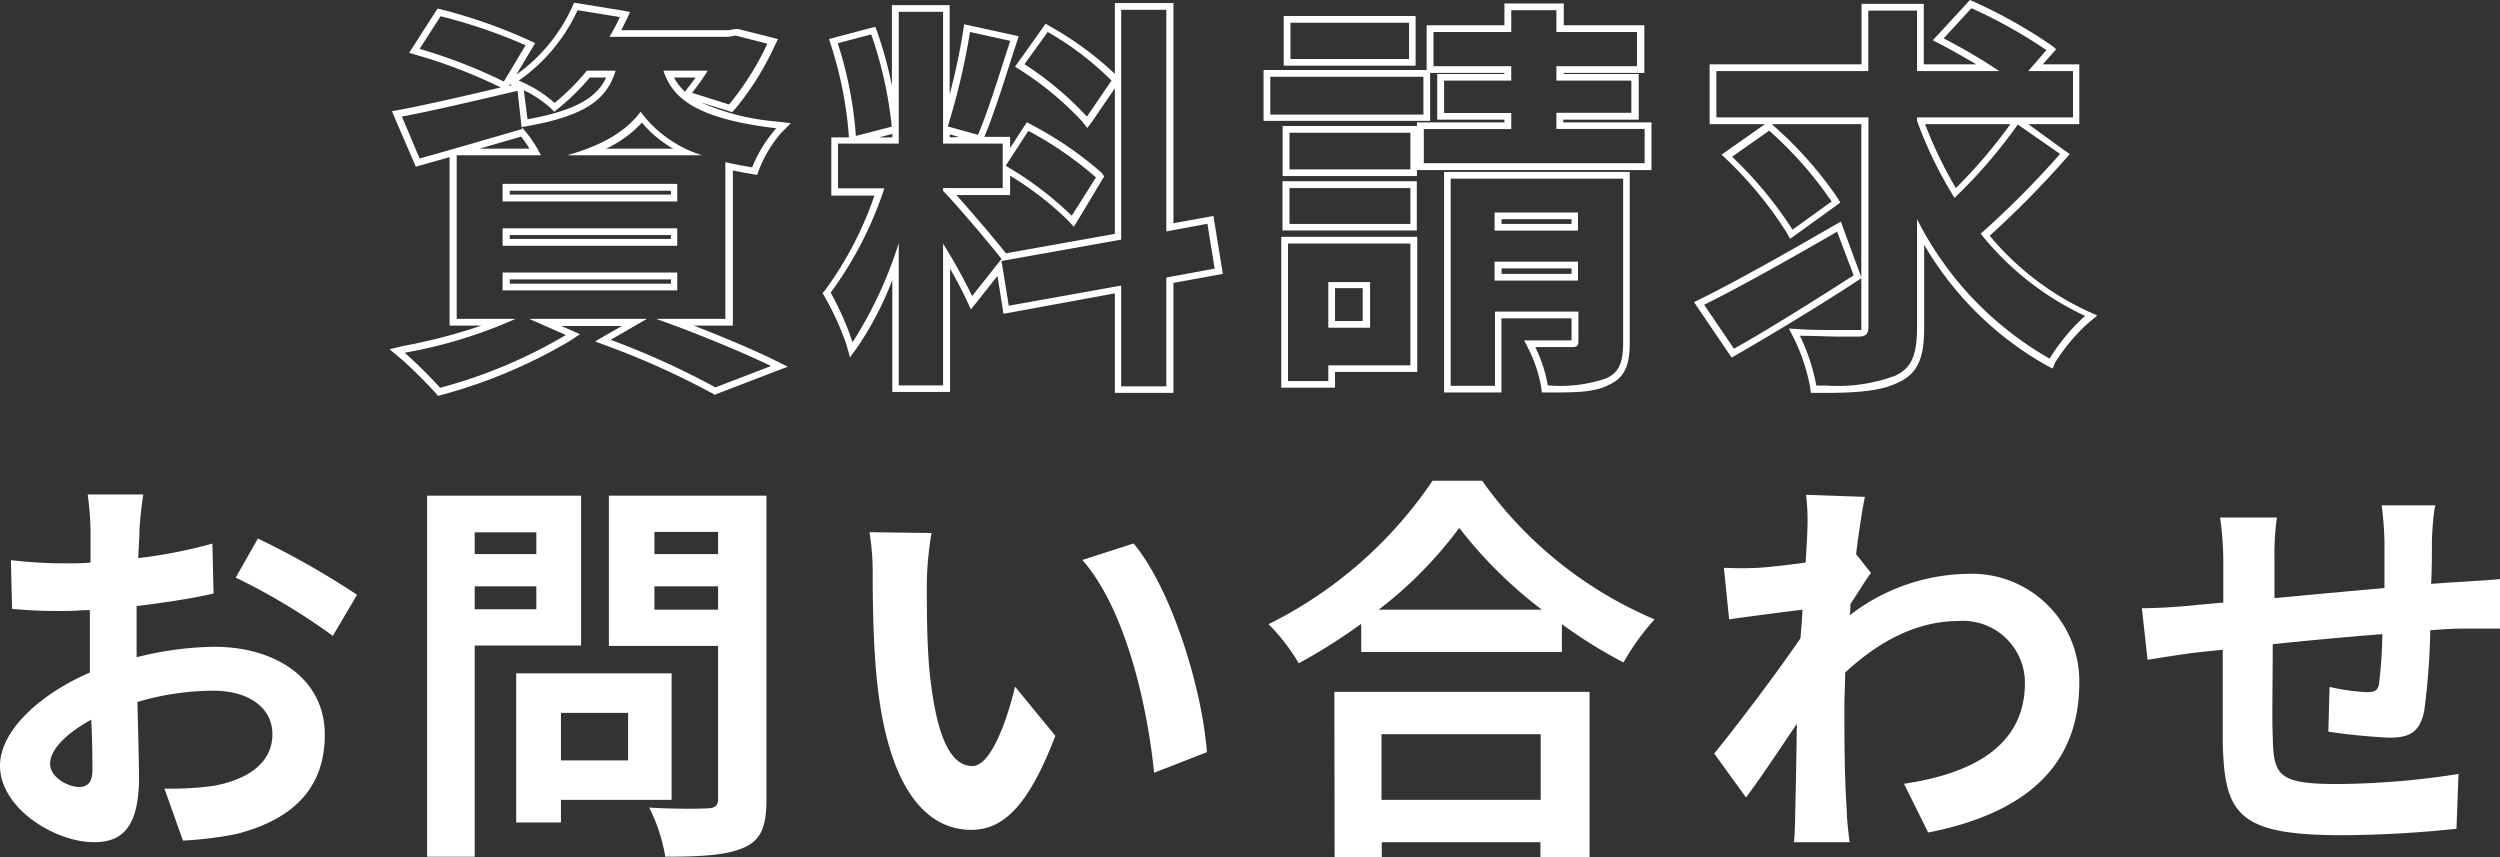 <svg viewBox="0 0 186.12 63.81" xmlns="http://www.w3.org/2000/svg"><rect x="0" y="0" width="186.12" height="63.81" fill="#333333" stroke="none"/><g fill="#fff"><path d="m10.38 39.42c0 .66-.06 1.38-.09 2.13a36.74 36.74 0 0 0 5.52-1.08l.09 3.72c-1.71.39-3.78.69-5.73.93v2.7 1.11a24.86 24.86 0 0 1 5.76-.78c4.62 0 8.25 2.4 8.25 6.54 0 3.54-1.86 6.21-6.63 7.41a27.47 27.47 0 0 1 -3.93.48l-1.38-3.87a23.1 23.1 0 0 0 3.69-.21c2.43-.45 4.35-1.65 4.35-3.84 0-2-1.8-3.24-4.41-3.24a20.23 20.23 0 0 0 -5.64.84c.06 2.37.12 4.71.12 5.73-.03 3.72-1.35 4.71-3.35 4.71-2.91 0-7-2.52-7-5.7 0-2.61 3-5.34 6.69-6.93 0-.72 0-1.44 0-2.13v-2.52c-.57 0-1.11.06-1.59.06a36.78 36.78 0 0 1 -4.2-.15l-.09-3.63a33.27 33.27 0 0 0 4.19.24c.54 0 1.14 0 1.74-.06 0-1.05 0-1.92 0-2.43a24.14 24.14 0 0 0 -.21-2.64h4.14c-.11.54-.23 1.83-.29 2.61zm-4.5 19.17c.54 0 1-.24 1-1.26 0-.75 0-2.13-.09-3.75-1.83 1-3.06 2.22-3.06 3.27s1.37 1.74 2.15 1.74zm20.7-14.31-1.8 3.06a47.73 47.73 0 0 0 -7.23-4.34l1.65-2.91a62.69 62.69 0 0 1 7.38 4.19z"/><path d="m35.34 48.06v15.72h-3.54v-26.88h11.46v11.16zm0-8.43v1.62h4.59v-1.62zm4.59 5.73v-1.71h-4.59v1.71zm1.83 14.19v1.68h-3.33v-11.1h11.57v9.42zm0-6.48v3.54h5v-3.54zm15.3 6.45c0 2-.39 3-1.65 3.57s-3.12.69-5.88.69a12.77 12.77 0 0 0 -1.2-3.66c1.74.12 3.78.09 4.35.06s.78-.18.78-.72v-11.37h-8.13v-11.19h11.73zm-8.34-19.92v1.65h4.74v-1.65zm4.74 5.79v-1.74h-4.74v1.74z"/><path d="m69 43.38c0 1.95 0 4.2.18 6.36.42 4.32 1.32 7.29 3.21 7.29 1.41 0 2.61-3.51 3.18-5.91l3 3.66c-2 5.22-3.87 7-6.27 7-3.3 0-6.15-3-7-11-.3-2.76-.33-6.27-.33-8.1a18.24 18.24 0 0 0 -.24-3.06l4.62.06a24.27 24.27 0 0 0 -.35 3.7zm20.85 12.62-3.93 1.53c-.48-4.83-2.07-12.12-5.34-15.84l3.81-1.23c2.85 3.4 5.13 10.9 5.46 15.54z"/><path d="m110.34 35.79a30.14 30.14 0 0 0 12.84 10.32 17.44 17.44 0 0 0 -2.31 3.21 36 36 0 0 1 -4.59-2.85v2.07h-14.94v-2.1a41.8 41.8 0 0 1 -4.65 2.94 14.57 14.57 0 0 0 -2.25-2.91 31.76 31.76 0 0 0 12.21-10.68zm-11 15.72h19v12.3h-3.66v-1.11h-11.81v1.11h-3.51zm15.45-6.12a32.86 32.86 0 0 1 -6.15-6.09 30.65 30.65 0 0 1 -6 6.09zm-11.94 9.27v4.89h11.85v-4.89z"/><path d="m134.46 36.84 4.38.15c-.18.84-.42 2.37-.66 4.26l1.11 1.41c-.42.54-1 1.53-1.53 2.31 0 .27 0 .57-.06.84a14.73 14.73 0 0 1 8.82-3.09 8 8 0 0 1 8.28 8.1c0 6.06-3.81 9.69-11.25 11.16l-1.8-3.63c5.28-.78 9.06-2.94 9-7.62a4.61 4.61 0 0 0 -4.89-4.5c-3.18 0-6 1.53-8.49 3.84 0 .87-.06 1.74-.06 2.52 0 2.46 0 5 .18 7.8 0 .54.12 1.62.21 2.31h-4.14c.06-.66.09-1.74.09-2.22.06-2.34.09-4.08.12-6.6-1.26 1.89-2.73 4.08-3.78 5.49l-2.37-3.27c1.71-2.1 4.71-6.06 6.42-8.58.06-.69.12-1.41.15-2.13-1.47.18-3.78.48-5.46.72l-.39-3.84a25.78 25.78 0 0 0 2.61 0c.87-.06 2.19-.21 3.48-.39.06-1.14.12-2 .12-2.31a16.56 16.56 0 0 0 -.09-2.73z"/><path d="m181.05 40.23c0 1.17 0 2.25-.06 3.24.81-.06 1.56-.12 2.25-.15.84-.06 2-.12 2.88-.21v3.69c-.51 0-2.1 0-2.88 0s-1.44.06-2.31.12a52.63 52.63 0 0 1 -.45 6c-.33 1.59-1.08 2-2.61 2a45.41 45.41 0 0 1 -4.53-.45l.09-3.33a15.89 15.89 0 0 0 2.76.39c.6 0 .87-.12.93-.69a33.05 33.05 0 0 0 .24-3.63c-2.67.21-5.61.48-8.16.75 0 2.76-.06 5.52 0 6.81.06 2.94.33 3.6 4.83 3.6a60.44 60.44 0 0 0 9-.75l-.15 4.08a84.87 84.87 0 0 1 -8.55.48c-7.77 0-8.7-1.62-8.85-6.81 0-1.29 0-4.2 0-7l-2 .21c-1 .12-2.82.42-3.6.54l-.42-3.84c.87 0 2.25-.06 3.78-.21.54-.06 1.32-.12 2.28-.21v-3a23.17 23.17 0 0 0 -.24-3.33h4.23a19.87 19.87 0 0 0 -.18 3.12v2.88c2.55-.24 5.46-.51 8.19-.75v-3.4a25.24 25.24 0 0 0 -.21-2.76h4c-.14.48-.23 1.8-.26 2.61z"/><path d="m43 .76 3.15.51a13.78 13.78 0 0 1 -.78 1.47h8.85l.54-.09 2.37.6a21.29 21.29 0 0 1 -2.85 4.53l-2.76-.87a17.08 17.08 0 0 0 1.17-1.65h-3.3c.66 2 2.34 3.57 8.4 4.29a10 10 0 0 0 -1.79 2.91c-.72-.12-1.38-.24-2-.39v11.67h-5.15c3.06 1.08 6.51 2.52 8.55 3.51l-4.14 1.59a59.15 59.15 0 0 0 -7.8-3.54l2.7-1.56h-8.76l2.73 1.2a37.17 37.17 0 0 1 -9.36 3.93 36.18 36.18 0 0 0 -2.64-2.61 35.23 35.23 0 0 0 8.25-2.52h-4.38v-12.18h6.27a9 9 0 0 0 -1.41-2.07v.12c-2.58.75-5.37 1.56-7.62 2.19l-1.32-3.12c2.22-.42 5.43-1.17 8.61-1.92l.3 2.7c4.77-.78 6.36-2.07 7-4.2h-2.14a16.49 16.49 0 0 1 -2.4 2.4 9.55 9.55 0 0 0 -2.67-1.66 13 13 0 0 0 4.38-5.24m-.72 10.8h10a9 9 0 0 1 -4.59-3.24c-1.05 1.41-2.73 2.46-5.46 3.24m-4.81 3.44h13v-1.31h-13zm0 3.3h13v-1.3h-13v1.29m0 3.33h13v-1.33h-13v1.32m-4.62-20.4a39 39 0 0 1 6.33 2.16l-1.62 2.7a38.63 38.63 0 0 0 -6.27-2.43zm9.93-1-.15.35a12.67 12.67 0 0 1 -4.14 5l1.12-1.88.28-.47-.49-.23a39.14 39.14 0 0 0 -6.43-2.26l-.34-.08-.2.3-1.56 2.43-.36.56.64.19a38.52 38.52 0 0 1 6.18 2.39c-2.88.68-5.56 1.29-7.49 1.66l-.61.11.24.57 1.36 3.15.18.41.42-.12 2.09-.59v12.54h2.37a41.22 41.22 0 0 1 -5.84 1.52l-1 .24.81.68c.73.61 2 1.89 2.6 2.56l.2.23.3-.08a38.21 38.21 0 0 0 9.5-4l.77-.51-.84-.37-.56-.24h4.52l-1.09.62-.91.53 1 .37a59.42 59.42 0 0 1 7.7 3.48l.21.12.22-.09 4.14-1.59 1.08-.41-1-.5c-1.56-.76-3.8-1.71-6-2.56h2.91v-11.55c.47.1.94.18 1.4.26l.41.07.14-.39a9.55 9.55 0 0 1 1.64-2.73l.73-.73-1-.12a17.25 17.25 0 0 1 -5.68-1.42l2 .62.31.1.22-.24a21.16 21.16 0 0 0 2.92-4.65l.27-.55-.59-.15-2.37-.6h-.11-.1l-.5.09h-8c.14-.26.26-.52.38-.76l.28-.6-.65-.12-3.15-.51-.38-.06zm7.42 5.56h1.64q-.3.42-.63.84l-.16.22a3.93 3.93 0 0 1 -.83-1.07zm-6.22 0h1.2c-.66 1.4-2.08 2.43-5.86 3.11l-.27-2.16a8.27 8.27 0 0 1 1.94 1.28l.32.32.35-.28a17.87 17.87 0 0 0 2.32-2.29zm-6 .63v-.07-.06l.19.07-.27.06zm7.19 4.67a8.61 8.61 0 0 0 2.67-1.94 8.61 8.61 0 0 0 2.33 1.94zm-9.43 0 3.1-.9a7.44 7.44 0 0 1 .63.9zm2.26 3.13h12v.29h-12zm0 3.3h12v.29h-12zm0 3.3h12v.32h-12z"/><path d="m86.83.73v16.5l3.06-.57.54 3.34-3.6.66v8.1h-3.36v-7.5l-8.37 1.5-.54-3.33 8.91-1.59v-17.11zm-16.62.15v9.81h4.44v3.31h-4.44v.21c.87.87 3.72 4.23 4.35 5.07l-2.19 2.76a40.08 40.08 0 0 0 -2.16-3.9v10.55h-3.3v-10.59a30.79 30.79 0 0 1 -3.44 7.38 21.24 21.24 0 0 0 -1.63-3.69 27.77 27.77 0 0 0 4-7.77h-3.45v-3.33h4.52v-9.81zm7.79 1.5a22.54 22.54 0 0 1 4.75 3.62l-1.83 2.68a24.14 24.14 0 0 0 -4.65-3.9zm-5.79 0 3 .66c-.78 2.4-1.65 5.25-2.4 7l-2.25-.63a51 51 0 0 0 1.65-7m-7.35.15a30.08 30.08 0 0 1 1.53 6.87l-2.67.69a29.22 29.22 0 0 0 -1.35-6.9zm11.73 7.2a26.35 26.35 0 0 1 5 3.45l-1.8 2.85a25.33 25.33 0 0 0 -4.92-3.72l1.68-2.58m10.78-9.53h-4.33v5.27a24.25 24.25 0 0 0 -4.76-3.5l-.4-.24-.26.38-1.71 2.4-.3.42.43.28a23.77 23.77 0 0 1 4.53 3.76l.42.53.39-.53 1.66-2.43v10.84l-8.11 1.45c-.66-.85-2.57-3.1-3.69-4.34h4v-1.44a23.89 23.89 0 0 1 4.3 3.32l.44.48.35-.56 1.71-2.85.21-.34-.21-.28a26.47 26.47 0 0 0 -5.15-3.53l-.4-.22-.25.38-1 1.54v-.83h-1.92c.61-1.44 1.29-3.54 1.94-5.58.15-.47.3-.94.45-1.39l.17-.52-.54-.12-3-.66-.52-.11-.08.52c-.22 1.42-.59 3.17-1 4.7v-6.65h-4.3v6a29.81 29.81 0 0 0 -1.09-4l-.15-.38-.44.11-2.49.66-.51.14.16.5a29.11 29.11 0 0 1 1.32 6.76v.06h-1.31v4.33h3.21a26.36 26.36 0 0 1 -3.64 7l-.22.26.17.3a20.91 20.91 0 0 1 1.59 3.49l.28 1 .61-.85a24.37 24.37 0 0 0 2.54-4.91v8.33h4.3v-9.18c.51.89.94 1.72 1.21 2.3l.34.73.51-.63 1.47-1.86.37 2.32.08.5.5-.09 7.79-1.43v7.41h4.36v-8.19l3.19-.58.49-.09-.08-.48-.54-3.33-.08-.51-.51.1-2.47.45v-16.39zm-21.9 10 1-.26v.26zm5.28 0v-.23l.69.2z"/><path d="m115.87.76v1.62h6v2.55h-6v1.07h5.58v2.4h-5.58v1.2h6.57v2.55h-16.44v-2.54h6.51v-1.2h-5v-2.41h5v-1.07h-5.79v-2.55h5.79v-1.62h3.39m-11 .93v2.7h-8.83v-2.7h8.82m1.08 4v2.84h-11.4v-2.82h11.43m-1 4.17v2.73h-9v-2.73zm15.84 3.42v12.15c0 1.5-.27 2.28-1.29 2.73a10.64 10.64 0 0 1 -4.32.51 10.58 10.58 0 0 0 -.93-2.85h1.64 1.09c.39 0 .48-.12.48-.45v-2.19h-6.21v5.52h-3.3v-15.42h12.81m-9.54 3.87h6.21v-1.35h-6.21zm0 3.72h6.21v-1.41h-6.21zm-6.27-6.89v2.67h-9v-2.67zm0 4.14v9.06h-6.11v1.17h-3v-10.24h9.11m-6.11 6.27h3.11v-3.4h-3.11zm17.48-24.14h-4.37v1.62h-5.79v3.33h-12.14v3.79h12.4v-3.57h5.53v.08h-5v3.4h5v.2h-6.51v.27h-10v3.73h10v-.45h17.46v-3.55h-6.57v-.2h5.62v-3.4h-5.58v-.08h6v-3.55h-6v-1.62zm-11 .93h-9.8v3.7h9.82v-3.7zm15.95 11.61h-13.81v16.42h4.27v-5.52h5.22v1.64h-1.07-1.62-.84l.38.75a10.23 10.23 0 0 1 .88 2.69l.06.44h.43c2.05 0 3.47 0 4.54-.56 1.31-.58 1.57-1.65 1.57-3.18v-12.68zm-9.54 3.52h5.22v.35h-5.21v-.35zm0 3.66h5.22v.41h-5.21v-.39zm-6.3-6.49h-10v3.67h10zm0 4.14h-10.09v11.23h4v-1.17h6.12v-10.06zm-6.12 3.82h2.09v2.45h-2.06v-2.45z"/><path d="m146.77.61a37 37 0 0 1 5.58 3.12l-1.35 1.56h3.33v3.45h-11.61v.26a30.67 30.67 0 0 0 2.79 5.73 37.37 37.37 0 0 0 4.71-5.46l3.15 2.19a69.12 69.12 0 0 1 -5.91 5.94 21.69 21.69 0 0 0 7.77 6.12 14.33 14.33 0 0 0 -2.64 3.18 24.83 24.83 0 0 1 -9.87-10.38v8c0 2.1-.39 3.09-1.65 3.66a12.25 12.25 0 0 1 -5.15.72h-.7a14.43 14.43 0 0 0 -1.22-3.7c1.1 0 2.21.06 3.06.06h1.26c.57 0 .78-.18.78-.72v-15.6h-11.32v-3.45h11.31v-4.5h3.63v4.5h6.12a41.42 41.42 0 0 0 -4.14-2.43zm-15.09 9.09a28.47 28.47 0 0 1 4.68 5.3l-2.91 2.1a29.27 29.27 0 0 0 -4.5-5.43l2.73-1.92m5.1 7.53 1.22 3.22c-3 1.92-6.3 4-8.91 5.46l-2.22-3.27c2.49-1.23 6.36-3.39 9.93-5.46m9.85-17.23-.24.27-2.07 2.25-.45.48.59.3c.87.45 1.81 1 2.65 1.49h-3.91v-4.5h-4.63v4.5h-11.31v4.45h4.19-.07l-2.73 1.92-.5.35.44.42a29.07 29.07 0 0 1 4.39 5.36l.27.49.46-.33 2.91-2.1.37-.27-.24-.39a28.58 28.58 0 0 0 -4.77-5.36l-.1-.09h6.67v15.13a.54.54 0 0 1 0 .2 1.61 1.61 0 0 1 -.26 0h-1.26c-1.16 0-2.16 0-3-.06l-.87-.05.4.78a14 14 0 0 1 1.18 3.59l.06.42h1.13c2.71 0 4.27-.22 5.38-.78 1.6-.72 1.92-2.1 1.92-4.1v-6.15a24.44 24.44 0 0 0 9.14 9l.42.22.19-.44a13.71 13.71 0 0 1 2.52-3l.62-.51-.73-.33a20.94 20.94 0 0 1 -7.28-5.61 70.74 70.74 0 0 0 5.59-5.66l.37-.42-.46-.32-2.63-1.91h3.8v-4.45h-2.72l.65-.73.35-.4-.42-.33a37.27 37.27 0 0 0 -5.66-3.18zm-3.32 9.24h6.34a37.76 37.76 0 0 1 -4.06 4.76 31 31 0 0 1 -2.28-4.73zm-6.28 7.26-.52.29c-4.1 2.38-7.71 4.37-9.9 5.45l-.51.25.32.48 2.22 3.27.26.38.4-.23c2.62-1.51 6-3.55 8.94-5.47l.33-.22-.14-.38-1.2-3.27z"/></g></svg>